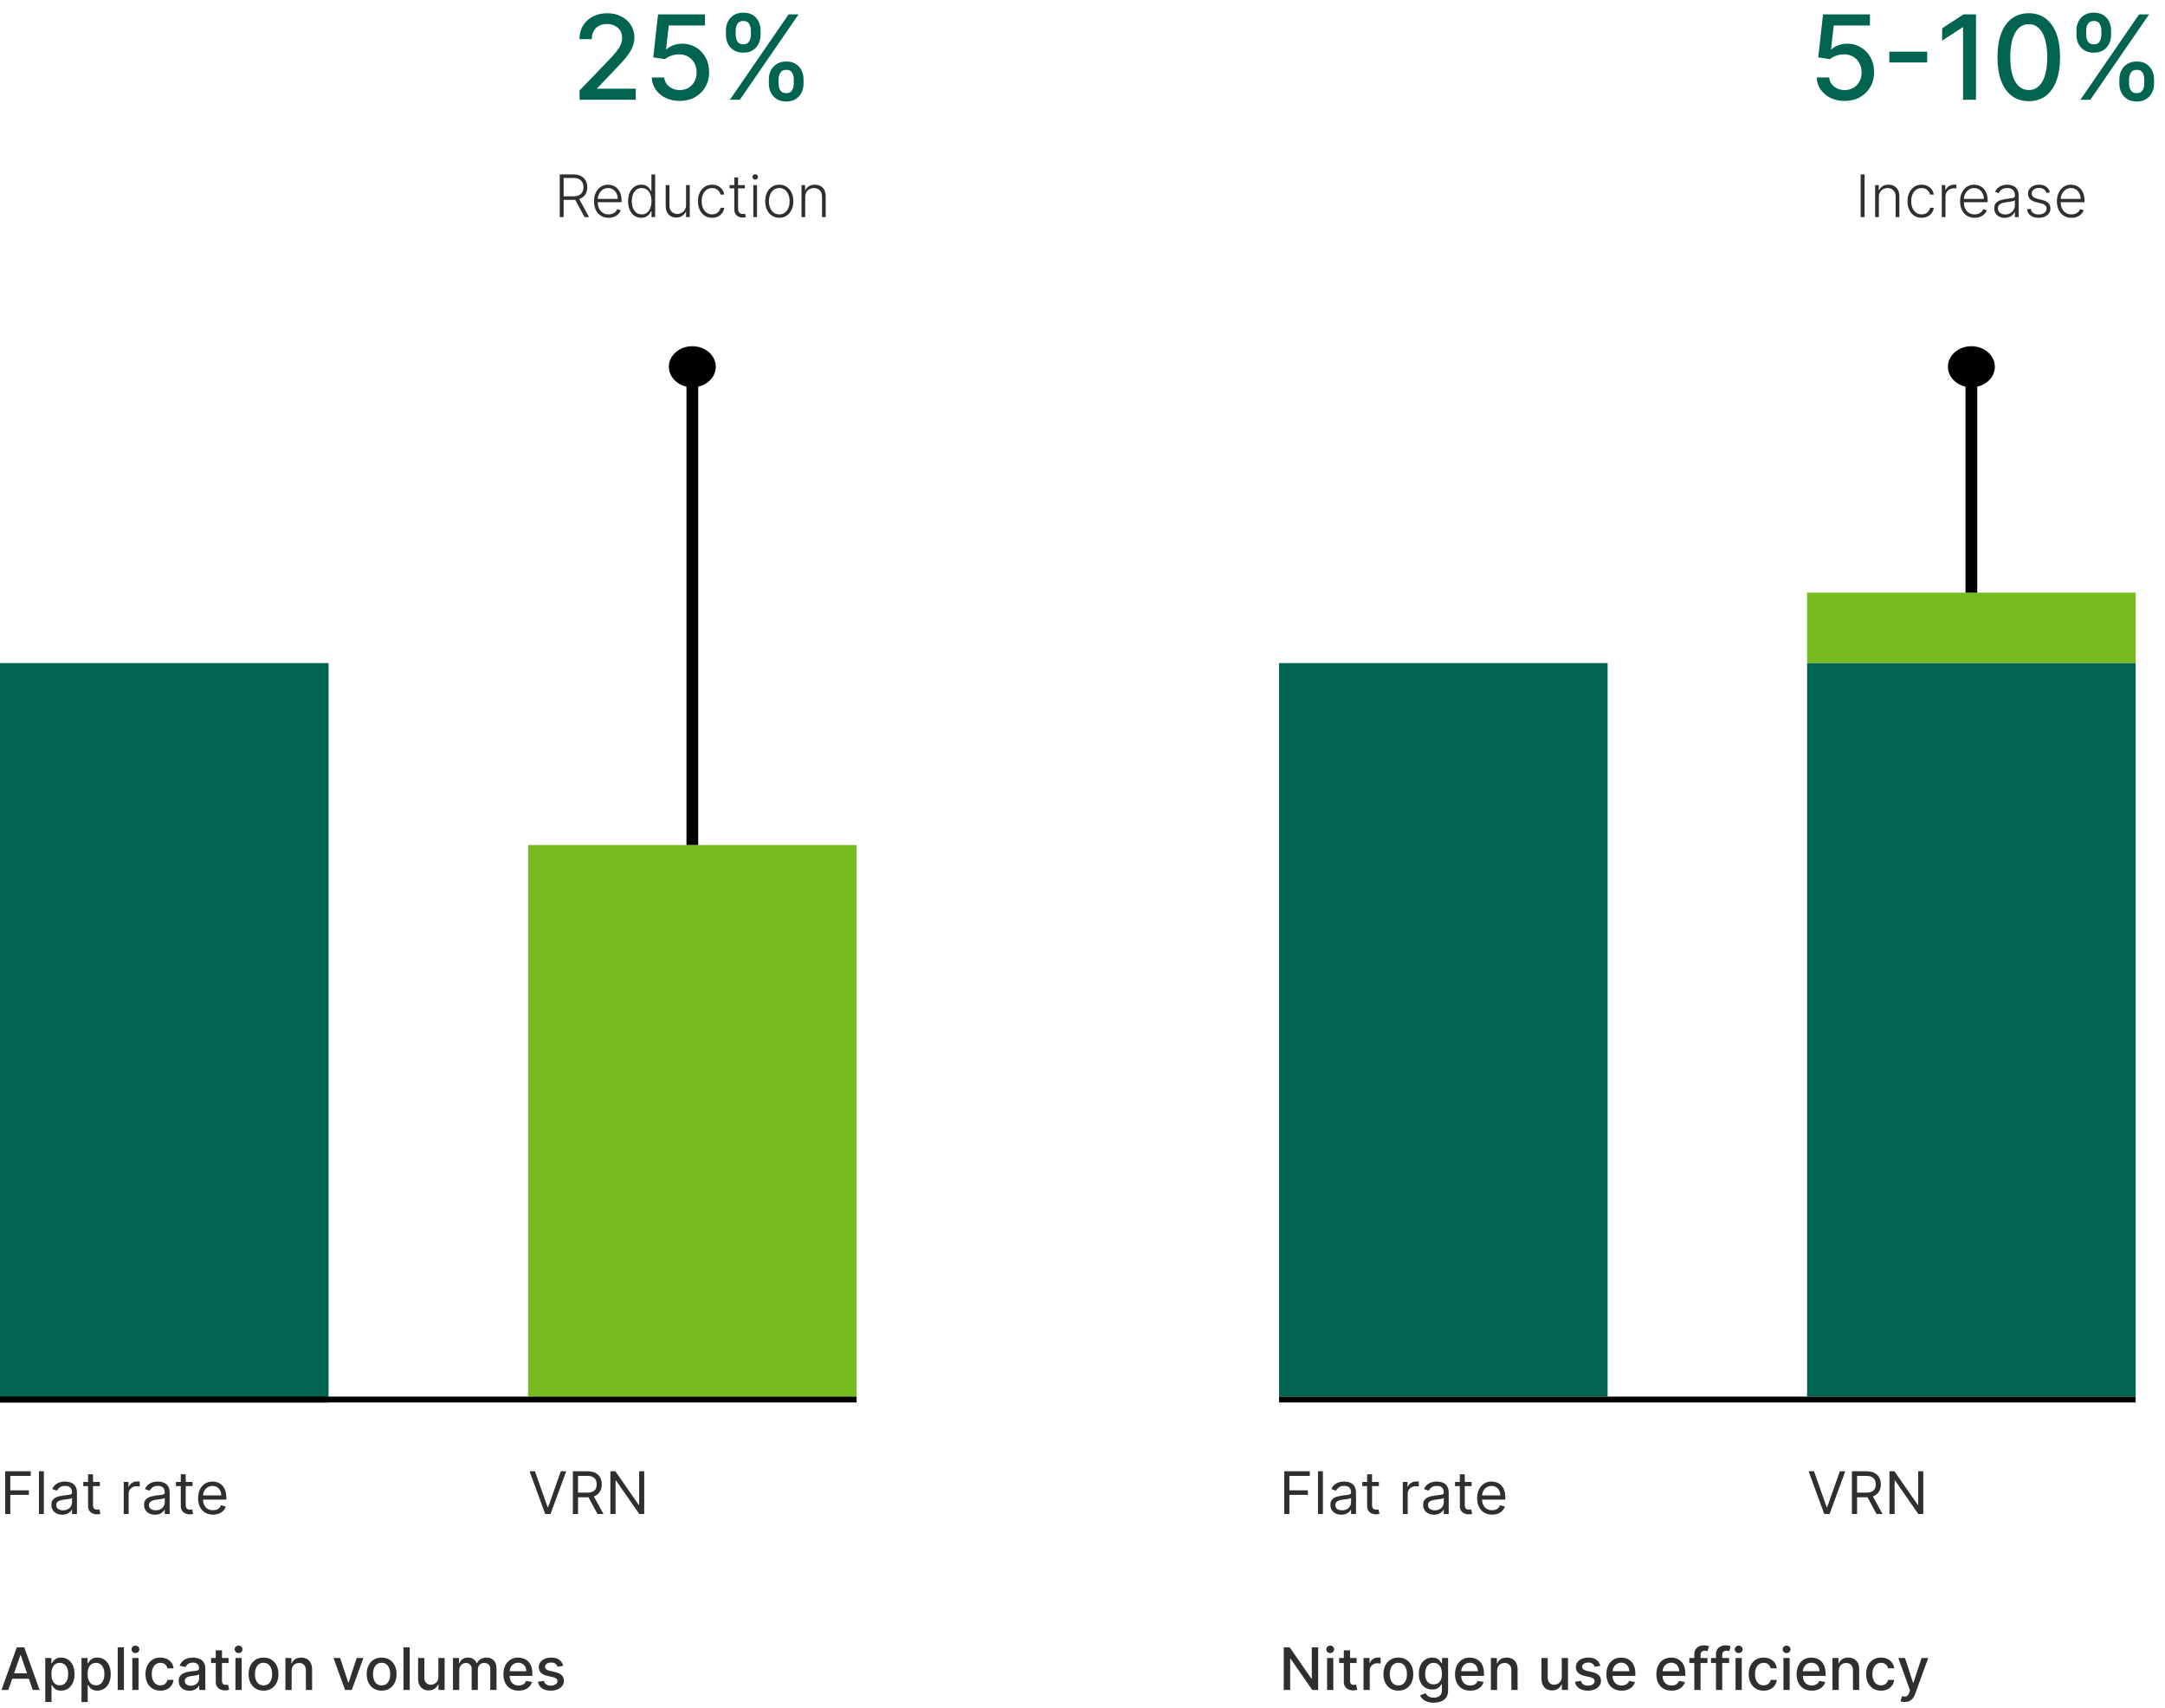 <svg xmlns="http://www.w3.org/2000/svg" width="369" height="291" viewBox="0 0 369 291" fill="none"><rect x="218" y="113" width="56" height="125" fill="#006450"></rect><rect y="113" width="56" height="126" fill="#006450"></rect><rect x="308" y="101" width="56" height="12" fill="#76BC21"></rect><rect x="308" y="113" width="56" height="125" fill="#006450"></rect><rect x="90" y="144" width="56" height="94" fill="#76BC21"></rect><rect x="218" y="238" width="146" height="1" fill="black"></rect><rect y="238" width="146" height="1" fill="black"></rect><ellipse cx="118" cy="62.5" rx="3.5" ry="4" transform="rotate(-90 118 62.5)" fill="black"></ellipse><ellipse cx="336" cy="62.5" rx="3.5" ry="4" transform="rotate(-90 336 62.5)" fill="black"></ellipse><rect width="37" height="2" transform="matrix(1.28445e-08 -1 -1 -1.10711e-08 337 101)" fill="black"></rect><rect width="2" height="80" transform="matrix(1 0 0 -1 117 144)" fill="black"></rect><path d="M98.784 17V15.409L103.706 10.31C104.231 9.756 104.665 9.27 105.006 8.854C105.351 8.432 105.609 8.032 105.78 7.653C105.95 7.275 106.035 6.872 106.035 6.446C106.035 5.963 105.922 5.546 105.694 5.196C105.467 4.841 105.157 4.569 104.764 4.379C104.371 4.185 103.928 4.088 103.436 4.088C102.915 4.088 102.461 4.195 102.072 4.408C101.684 4.621 101.386 4.921 101.177 5.31C100.969 5.698 100.865 6.152 100.865 6.673H98.77C98.77 5.788 98.973 5.014 99.38 4.351C99.788 3.688 100.346 3.174 101.057 2.81C101.767 2.44 102.574 2.256 103.479 2.256C104.392 2.256 105.197 2.438 105.893 2.803C106.594 3.162 107.141 3.655 107.534 4.28C107.927 4.9 108.123 5.601 108.123 6.382C108.123 6.922 108.022 7.45 107.818 7.966C107.619 8.482 107.271 9.057 106.774 9.692C106.277 10.322 105.586 11.086 104.7 11.986L101.809 15.011V15.118H108.358V17H98.784ZM115.851 17.199C114.961 17.199 114.16 17.028 113.45 16.688C112.745 16.342 112.181 15.868 111.76 15.267C111.338 14.666 111.113 13.979 111.085 13.207H113.216C113.268 13.832 113.545 14.346 114.047 14.749C114.549 15.151 115.15 15.352 115.851 15.352C116.409 15.352 116.904 15.224 117.335 14.969C117.771 14.708 118.112 14.351 118.358 13.896C118.609 13.442 118.734 12.923 118.734 12.341C118.734 11.749 118.606 11.221 118.351 10.757C118.095 10.293 117.742 9.928 117.292 9.663C116.847 9.398 116.336 9.263 115.758 9.259C115.318 9.259 114.875 9.334 114.43 9.486C113.985 9.637 113.625 9.836 113.351 10.082L111.341 9.784L112.157 2.455H120.155V4.337H113.983L113.521 8.406H113.606C113.89 8.132 114.267 7.902 114.736 7.717C115.209 7.533 115.716 7.44 116.256 7.44C117.141 7.44 117.929 7.651 118.621 8.072C119.317 8.494 119.863 9.069 120.261 9.798C120.664 10.523 120.863 11.356 120.858 12.298C120.863 13.241 120.649 14.081 120.219 14.82C119.792 15.558 119.201 16.141 118.443 16.567C117.69 16.988 116.826 17.199 115.851 17.199ZM131.044 14.273V13.506C131.044 12.956 131.158 12.454 131.385 12C131.617 11.541 131.953 11.174 132.394 10.899C132.839 10.62 133.376 10.48 134.006 10.48C134.65 10.48 135.19 10.617 135.625 10.892C136.061 11.167 136.39 11.534 136.612 11.993C136.84 12.452 136.953 12.956 136.953 13.506V14.273C136.953 14.822 136.84 15.326 136.612 15.786C136.385 16.24 136.051 16.607 135.611 16.886C135.175 17.161 134.64 17.298 134.006 17.298C133.367 17.298 132.827 17.161 132.387 16.886C131.946 16.607 131.612 16.24 131.385 15.786C131.158 15.326 131.044 14.822 131.044 14.273ZM132.699 13.506V14.273C132.699 14.68 132.796 15.049 132.99 15.381C133.184 15.712 133.523 15.878 134.006 15.878C134.484 15.878 134.818 15.712 135.007 15.381C135.197 15.049 135.291 14.68 135.291 14.273V13.506C135.291 13.098 135.199 12.729 135.014 12.398C134.834 12.066 134.498 11.901 134.006 11.901C133.532 11.901 133.196 12.066 132.997 12.398C132.798 12.729 132.699 13.098 132.699 13.506ZM123.729 5.949V5.182C123.729 4.633 123.843 4.128 124.07 3.669C124.302 3.21 124.638 2.843 125.078 2.568C125.523 2.294 126.061 2.156 126.691 2.156C127.334 2.156 127.874 2.294 128.31 2.568C128.745 2.843 129.075 3.21 129.297 3.669C129.52 4.128 129.631 4.633 129.631 5.182V5.949C129.631 6.498 129.517 7.002 129.29 7.462C129.067 7.916 128.736 8.283 128.296 8.562C127.86 8.837 127.325 8.974 126.691 8.974C126.047 8.974 125.504 8.837 125.064 8.562C124.628 8.283 124.297 7.916 124.07 7.462C123.843 7.002 123.729 6.498 123.729 5.949ZM125.391 5.182V5.949C125.391 6.356 125.485 6.725 125.675 7.057C125.869 7.388 126.208 7.554 126.691 7.554C127.164 7.554 127.495 7.388 127.685 7.057C127.879 6.725 127.976 6.356 127.976 5.949V5.182C127.976 4.775 127.884 4.405 127.699 4.074C127.514 3.742 127.178 3.577 126.691 3.577C126.217 3.577 125.881 3.742 125.682 4.074C125.488 4.405 125.391 4.775 125.391 5.182ZM124.404 17L134.404 2.455H136.101L126.101 17H124.404Z" fill="#006450"></path><path d="M95.401 37V29.727H97.749C98.265 29.727 98.696 29.821 99.041 30.008C99.389 30.192 99.651 30.449 99.826 30.778C100.004 31.105 100.093 31.48 100.093 31.904C100.093 32.328 100.004 32.702 99.826 33.026C99.651 33.351 99.391 33.604 99.045 33.786C98.699 33.968 98.271 34.06 97.759 34.06H95.76V33.452H97.742C98.12 33.452 98.435 33.39 98.686 33.264C98.94 33.139 99.128 32.96 99.251 32.728C99.376 32.496 99.439 32.221 99.439 31.904C99.439 31.587 99.376 31.31 99.251 31.073C99.125 30.834 98.936 30.649 98.683 30.519C98.432 30.389 98.115 30.324 97.731 30.324H96.066V37H95.401ZM98.608 33.719L100.398 37H99.631L97.859 33.719H98.608ZM103.725 37.114C103.216 37.114 102.776 36.995 102.404 36.758C102.033 36.519 101.745 36.189 101.541 35.768C101.34 35.344 101.24 34.856 101.24 34.305C101.24 33.755 101.34 33.268 101.541 32.842C101.745 32.413 102.026 32.078 102.383 31.837C102.743 31.593 103.158 31.471 103.629 31.471C103.925 31.471 104.211 31.525 104.485 31.634C104.76 31.741 105.006 31.905 105.224 32.128C105.444 32.348 105.618 32.626 105.746 32.962C105.874 33.296 105.938 33.691 105.938 34.148V34.461H101.676V33.903H105.291C105.291 33.553 105.22 33.238 105.078 32.959C104.939 32.677 104.743 32.455 104.492 32.291C104.244 32.128 103.956 32.046 103.629 32.046C103.284 32.046 102.98 32.139 102.717 32.323C102.454 32.508 102.248 32.752 102.099 33.055C101.952 33.358 101.878 33.689 101.875 34.049V34.383C101.875 34.816 101.95 35.195 102.099 35.519C102.25 35.841 102.465 36.091 102.742 36.269C103.019 36.446 103.347 36.535 103.725 36.535C103.983 36.535 104.209 36.495 104.404 36.414C104.6 36.334 104.765 36.226 104.897 36.091C105.032 35.954 105.134 35.803 105.203 35.64L105.803 35.835C105.72 36.065 105.584 36.277 105.394 36.471C105.207 36.665 104.973 36.821 104.691 36.94C104.412 37.056 104.09 37.114 103.725 37.114ZM109.294 37.114C108.847 37.114 108.455 36.995 108.119 36.758C107.783 36.522 107.52 36.191 107.331 35.768C107.144 35.344 107.05 34.85 107.05 34.287C107.05 33.726 107.144 33.235 107.331 32.813C107.52 32.389 107.784 32.06 108.123 31.826C108.461 31.589 108.855 31.471 109.305 31.471C109.636 31.471 109.912 31.53 110.132 31.648C110.353 31.764 110.529 31.909 110.662 32.082C110.794 32.255 110.897 32.423 110.971 32.586H111.027V29.727H111.663V37H111.045V35.988H110.971C110.897 36.154 110.793 36.324 110.658 36.499C110.523 36.672 110.344 36.818 110.122 36.936C109.902 37.054 109.626 37.114 109.294 37.114ZM109.369 36.535C109.722 36.535 110.022 36.439 110.271 36.247C110.52 36.053 110.709 35.787 110.839 35.448C110.972 35.107 111.038 34.717 111.038 34.276C111.038 33.841 110.973 33.456 110.843 33.122C110.712 32.786 110.523 32.523 110.275 32.334C110.026 32.142 109.724 32.046 109.369 32.046C109.004 32.046 108.697 32.146 108.446 32.344C108.197 32.541 108.008 32.807 107.877 33.144C107.75 33.48 107.686 33.857 107.686 34.276C107.686 34.7 107.751 35.082 107.881 35.423C108.011 35.764 108.201 36.035 108.449 36.236C108.7 36.435 109.007 36.535 109.369 36.535ZM116.929 34.916V31.546H117.561V37H116.929V36.094H116.88C116.752 36.374 116.549 36.607 116.272 36.794C115.995 36.979 115.657 37.071 115.257 37.071C114.909 37.071 114.6 36.995 114.33 36.844C114.06 36.69 113.848 36.465 113.694 36.169C113.54 35.873 113.463 35.51 113.463 35.079V31.546H114.096V35.04C114.096 35.466 114.221 35.809 114.472 36.07C114.723 36.328 115.045 36.457 115.438 36.457C115.684 36.457 115.921 36.398 116.148 36.279C116.375 36.161 116.562 35.988 116.709 35.761C116.856 35.531 116.929 35.249 116.929 34.916ZM121.366 37.114C120.878 37.114 120.453 36.992 120.091 36.748C119.731 36.504 119.452 36.17 119.253 35.746C119.054 35.323 118.954 34.84 118.954 34.298C118.954 33.751 119.055 33.264 119.256 32.838C119.46 32.412 119.742 32.078 120.101 31.837C120.461 31.593 120.879 31.471 121.355 31.471C121.72 31.471 122.05 31.542 122.346 31.684C122.642 31.824 122.885 32.021 123.077 32.277C123.271 32.53 123.393 32.826 123.443 33.165H122.804C122.738 32.857 122.578 32.594 122.324 32.376C122.073 32.156 121.754 32.046 121.366 32.046C121.018 32.046 120.71 32.141 120.442 32.33C120.175 32.517 119.965 32.779 119.814 33.115C119.665 33.449 119.59 33.836 119.59 34.276C119.59 34.719 119.663 35.111 119.81 35.452C119.957 35.79 120.163 36.055 120.428 36.247C120.696 36.439 121.008 36.535 121.366 36.535C121.607 36.535 121.827 36.49 122.026 36.4C122.227 36.307 122.395 36.177 122.53 36.009C122.668 35.841 122.76 35.641 122.807 35.409H123.447C123.399 35.738 123.282 36.032 123.095 36.29C122.91 36.545 122.67 36.747 122.374 36.894C122.081 37.04 121.744 37.114 121.366 37.114ZM126.95 31.546V32.096H124.347V31.546H126.95ZM125.16 30.239H125.796V35.576C125.796 35.803 125.835 35.982 125.913 36.112C125.991 36.24 126.093 36.331 126.218 36.386C126.344 36.438 126.477 36.464 126.619 36.464C126.702 36.464 126.773 36.459 126.833 36.45C126.892 36.438 126.944 36.426 126.989 36.414L127.124 36.986C127.062 37.01 126.986 37.031 126.896 37.05C126.807 37.071 126.695 37.082 126.563 37.082C126.331 37.082 126.107 37.031 125.892 36.929C125.678 36.827 125.503 36.676 125.366 36.474C125.229 36.273 125.16 36.023 125.16 35.725V30.239ZM128.392 37V31.546H129.028V37H128.392ZM128.716 30.608C128.585 30.608 128.474 30.564 128.382 30.477C128.289 30.387 128.243 30.279 128.243 30.153C128.243 30.028 128.289 29.921 128.382 29.834C128.474 29.744 128.585 29.699 128.716 29.699C128.846 29.699 128.957 29.744 129.049 29.834C129.142 29.921 129.188 30.028 129.188 30.153C129.188 30.279 129.142 30.387 129.049 30.477C128.957 30.564 128.846 30.608 128.716 30.608ZM132.82 37.114C132.349 37.114 131.932 36.994 131.57 36.755C131.21 36.516 130.928 36.186 130.725 35.764C130.521 35.34 130.419 34.852 130.419 34.298C130.419 33.739 130.521 33.248 130.725 32.824C130.928 32.398 131.21 32.066 131.57 31.829C131.932 31.59 132.349 31.471 132.82 31.471C133.291 31.471 133.706 31.59 134.066 31.829C134.426 32.069 134.708 32.4 134.911 32.824C135.117 33.248 135.22 33.739 135.22 34.298C135.22 34.852 135.119 35.34 134.915 35.764C134.711 36.186 134.428 36.516 134.066 36.755C133.706 36.994 133.291 37.114 132.82 37.114ZM132.82 36.535C133.199 36.535 133.519 36.433 133.782 36.229C134.045 36.026 134.244 35.755 134.379 35.416C134.516 35.078 134.585 34.705 134.585 34.298C134.585 33.89 134.516 33.516 134.379 33.175C134.244 32.834 134.045 32.561 133.782 32.355C133.519 32.149 133.199 32.046 132.82 32.046C132.443 32.046 132.123 32.149 131.857 32.355C131.595 32.561 131.395 32.834 131.257 33.175C131.122 33.516 131.055 33.89 131.055 34.298C131.055 34.705 131.122 35.078 131.257 35.416C131.395 35.755 131.595 36.026 131.857 36.229C132.12 36.433 132.441 36.535 132.82 36.535ZM137.24 33.591V37H136.608V31.546H137.222V32.401H137.279C137.407 32.122 137.606 31.898 137.876 31.73C138.148 31.56 138.484 31.474 138.884 31.474C139.251 31.474 139.573 31.551 139.85 31.705C140.129 31.857 140.346 32.081 140.5 32.376C140.656 32.672 140.734 33.036 140.734 33.467V37H140.102V33.506C140.102 33.058 139.977 32.704 139.726 32.444C139.477 32.184 139.143 32.053 138.724 32.053C138.438 32.053 138.183 32.115 137.961 32.238C137.738 32.361 137.562 32.539 137.432 32.771C137.304 33 137.24 33.274 137.24 33.591Z" fill="#2F2F2F"></path><path d="M1.413 288H0.249L2.866 280.727H4.134L6.751 288H5.586L3.53 282.048H3.473L1.413 288ZM1.609 285.152H5.387V286.075H1.609V285.152ZM7.716 290.045V282.545H8.753V283.43H8.841C8.903 283.316 8.992 283.185 9.108 283.036C9.224 282.886 9.385 282.756 9.591 282.645C9.797 282.531 10.069 282.474 10.408 282.474C10.848 282.474 11.241 282.586 11.586 282.808C11.932 283.031 12.203 283.352 12.4 283.771C12.598 284.19 12.698 284.694 12.698 285.283C12.698 285.873 12.6 286.378 12.403 286.8C12.207 287.219 11.937 287.542 11.594 287.769C11.25 287.994 10.858 288.107 10.418 288.107C10.087 288.107 9.816 288.051 9.605 287.94C9.397 287.828 9.233 287.698 9.115 287.549C8.997 287.4 8.905 287.267 8.841 287.151H8.778V290.045H7.716ZM8.756 285.273C8.756 285.656 8.812 285.992 8.923 286.281C9.034 286.57 9.195 286.796 9.406 286.96C9.617 287.121 9.875 287.201 10.18 287.201C10.498 287.201 10.763 287.117 10.976 286.949C11.189 286.778 11.35 286.548 11.459 286.256C11.57 285.965 11.626 285.637 11.626 285.273C11.626 284.913 11.571 284.59 11.462 284.303C11.356 284.017 11.195 283.791 10.979 283.625C10.766 283.459 10.5 283.376 10.18 283.376C9.872 283.376 9.612 283.456 9.399 283.614C9.188 283.773 9.028 283.994 8.92 284.278C8.811 284.562 8.756 284.894 8.756 285.273ZM13.888 290.045V282.545H14.925V283.43H15.013C15.075 283.316 15.164 283.185 15.28 283.036C15.396 282.886 15.557 282.756 15.763 282.645C15.969 282.531 16.241 282.474 16.579 282.474C17.02 282.474 17.413 282.586 17.758 282.808C18.104 283.031 18.375 283.352 18.572 283.771C18.77 284.19 18.87 284.694 18.87 285.283C18.87 285.873 18.772 286.378 18.575 286.8C18.379 287.219 18.109 287.542 17.765 287.769C17.422 287.994 17.03 288.107 16.59 288.107C16.259 288.107 15.988 288.051 15.777 287.94C15.569 287.828 15.405 287.698 15.287 287.549C15.168 287.4 15.077 287.267 15.013 287.151H14.949V290.045H13.888ZM14.928 285.273C14.928 285.656 14.984 285.992 15.095 286.281C15.206 286.57 15.367 286.796 15.578 286.96C15.789 287.121 16.047 287.201 16.352 287.201C16.669 287.201 16.934 287.117 17.148 286.949C17.361 286.778 17.522 286.548 17.631 286.256C17.742 285.965 17.797 285.637 17.797 285.273C17.797 284.913 17.743 284.59 17.634 284.303C17.527 284.017 17.366 283.791 17.151 283.625C16.938 283.459 16.672 283.376 16.352 283.376C16.044 283.376 15.784 283.456 15.571 283.614C15.36 283.773 15.2 283.994 15.091 284.278C14.982 284.562 14.928 284.894 14.928 285.273ZM21.121 280.727V288H20.059V280.727H21.121ZM22.55 288V282.545H23.611V288H22.55ZM23.086 281.704C22.901 281.704 22.743 281.642 22.61 281.519C22.48 281.394 22.415 281.245 22.415 281.072C22.415 280.897 22.48 280.747 22.61 280.624C22.743 280.499 22.901 280.436 23.086 280.436C23.271 280.436 23.428 280.499 23.558 280.624C23.691 280.747 23.757 280.897 23.757 281.072C23.757 281.245 23.691 281.394 23.558 281.519C23.428 281.642 23.271 281.704 23.086 281.704ZM27.337 288.11C26.81 288.11 26.355 287.991 25.974 287.751C25.595 287.51 25.304 287.177 25.1 286.754C24.897 286.33 24.795 285.844 24.795 285.298C24.795 284.744 24.899 284.255 25.107 283.831C25.316 283.405 25.609 283.072 25.988 282.833C26.367 282.594 26.813 282.474 27.327 282.474C27.741 282.474 28.11 282.551 28.435 282.705C28.759 282.857 29.021 283.07 29.22 283.344C29.421 283.619 29.54 283.94 29.578 284.307H28.545C28.488 284.051 28.358 283.831 28.154 283.646C27.953 283.462 27.683 283.369 27.345 283.369C27.049 283.369 26.79 283.447 26.567 283.604C26.347 283.758 26.175 283.978 26.052 284.264C25.929 284.548 25.867 284.884 25.867 285.273C25.867 285.67 25.928 286.014 26.049 286.303C26.169 286.591 26.34 286.815 26.56 286.974C26.782 287.132 27.044 287.212 27.345 287.212C27.546 287.212 27.728 287.175 27.892 287.102C28.057 287.026 28.196 286.918 28.307 286.778C28.421 286.639 28.5 286.471 28.545 286.274H29.578C29.54 286.627 29.426 286.942 29.234 287.219C29.042 287.496 28.785 287.714 28.463 287.872C28.144 288.031 27.768 288.11 27.337 288.11ZM32.301 288.121C31.956 288.121 31.643 288.057 31.364 287.929C31.084 287.799 30.863 287.611 30.7 287.364C30.539 287.118 30.458 286.816 30.458 286.459C30.458 286.151 30.517 285.898 30.636 285.699C30.754 285.5 30.914 285.343 31.115 285.227C31.316 285.111 31.541 285.023 31.79 284.964C32.038 284.905 32.292 284.86 32.55 284.829C32.876 284.791 33.142 284.76 33.345 284.737C33.549 284.71 33.697 284.669 33.789 284.612C33.881 284.555 33.928 284.463 33.928 284.335V284.31C33.928 284 33.84 283.76 33.665 283.589C33.492 283.419 33.234 283.334 32.891 283.334C32.533 283.334 32.251 283.413 32.045 283.572C31.842 283.728 31.701 283.902 31.623 284.094L30.625 283.866C30.743 283.535 30.916 283.268 31.143 283.064C31.373 282.858 31.637 282.709 31.935 282.616C32.234 282.522 32.547 282.474 32.876 282.474C33.094 282.474 33.325 282.5 33.569 282.553C33.815 282.602 34.045 282.695 34.258 282.83C34.473 282.964 34.65 283.157 34.787 283.408C34.924 283.657 34.993 283.98 34.993 284.378V288H33.956V287.254H33.913C33.845 287.392 33.742 287.527 33.604 287.659C33.467 287.792 33.291 287.902 33.075 287.989C32.86 288.077 32.602 288.121 32.301 288.121ZM32.532 287.268C32.825 287.268 33.077 287.21 33.285 287.094C33.495 286.978 33.655 286.827 33.764 286.64C33.876 286.451 33.931 286.248 33.931 286.033V285.33C33.893 285.367 33.82 285.403 33.711 285.436C33.604 285.467 33.483 285.494 33.345 285.518C33.208 285.539 33.074 285.559 32.944 285.578C32.814 285.595 32.705 285.609 32.617 285.621C32.411 285.647 32.223 285.691 32.053 285.752C31.884 285.814 31.75 285.902 31.648 286.018C31.548 286.132 31.499 286.284 31.499 286.473C31.499 286.736 31.596 286.935 31.79 287.07C31.984 287.202 32.231 287.268 32.532 287.268ZM38.953 282.545V283.398H35.974V282.545H38.953ZM36.773 281.239H37.835V286.398C37.835 286.604 37.865 286.759 37.927 286.864C37.989 286.965 38.068 287.035 38.165 287.073C38.264 287.109 38.372 287.126 38.488 287.126C38.573 287.126 38.648 287.121 38.712 287.109C38.776 287.097 38.825 287.087 38.861 287.08L39.053 287.957C38.991 287.981 38.904 288.005 38.79 288.028C38.676 288.054 38.534 288.069 38.364 288.071C38.084 288.076 37.824 288.026 37.583 287.922C37.341 287.818 37.146 287.657 36.997 287.439C36.847 287.221 36.773 286.948 36.773 286.619V281.239ZM40.128 288V282.545H41.19V288H40.128ZM40.664 281.704C40.479 281.704 40.321 281.642 40.188 281.519C40.058 281.394 39.993 281.245 39.993 281.072C39.993 280.897 40.058 280.747 40.188 280.624C40.321 280.499 40.479 280.436 40.664 280.436C40.849 280.436 41.006 280.499 41.136 280.624C41.269 280.747 41.335 280.897 41.335 281.072C41.335 281.245 41.269 281.394 41.136 281.519C41.006 281.642 40.849 281.704 40.664 281.704ZM44.916 288.11C44.404 288.11 43.958 287.993 43.577 287.759C43.196 287.524 42.9 287.196 42.689 286.775C42.478 286.353 42.373 285.861 42.373 285.298C42.373 284.732 42.478 284.237 42.689 283.813C42.9 283.389 43.196 283.06 43.577 282.826C43.958 282.592 44.404 282.474 44.916 282.474C45.427 282.474 45.873 282.592 46.254 282.826C46.636 283.06 46.931 283.389 47.142 283.813C47.353 284.237 47.458 284.732 47.458 285.298C47.458 285.861 47.353 286.353 47.142 286.775C46.931 287.196 46.636 287.524 46.254 287.759C45.873 287.993 45.427 288.11 44.916 288.11ZM44.919 287.219C45.251 287.219 45.525 287.131 45.743 286.956C45.961 286.781 46.122 286.548 46.226 286.256C46.333 285.965 46.386 285.644 46.386 285.294C46.386 284.946 46.333 284.626 46.226 284.335C46.122 284.042 45.961 283.806 45.743 283.629C45.525 283.451 45.251 283.362 44.919 283.362C44.585 283.362 44.308 283.451 44.088 283.629C43.87 283.806 43.708 284.042 43.602 284.335C43.498 284.626 43.446 284.946 43.446 285.294C43.446 285.644 43.498 285.965 43.602 286.256C43.708 286.548 43.87 286.781 44.088 286.956C44.308 287.131 44.585 287.219 44.919 287.219ZM49.705 284.761V288H48.644V282.545H49.663V283.433H49.73C49.856 283.144 50.052 282.912 50.32 282.737C50.59 282.562 50.929 282.474 51.339 282.474C51.711 282.474 52.036 282.553 52.315 282.709C52.595 282.863 52.811 283.092 52.965 283.398C53.119 283.703 53.196 284.081 53.196 284.531V288H52.134V284.658C52.134 284.263 52.031 283.954 51.825 283.732C51.619 283.507 51.336 283.394 50.977 283.394C50.73 283.394 50.511 283.447 50.32 283.554C50.13 283.661 49.98 283.817 49.869 284.023C49.76 284.226 49.705 284.473 49.705 284.761ZM61.933 282.545L59.955 288H58.818L56.837 282.545H57.977L59.358 286.743H59.415L60.793 282.545H61.933ZM65.043 288.11C64.531 288.11 64.085 287.993 63.704 287.759C63.323 287.524 63.027 287.196 62.816 286.775C62.605 286.353 62.5 285.861 62.5 285.298C62.5 284.732 62.605 284.237 62.816 283.813C63.027 283.389 63.323 283.06 63.704 282.826C64.085 282.592 64.531 282.474 65.043 282.474C65.554 282.474 66 282.592 66.381 282.826C66.763 283.06 67.058 283.389 67.269 283.813C67.48 284.237 67.585 284.732 67.585 285.298C67.585 285.861 67.48 286.353 67.269 286.775C67.058 287.196 66.763 287.524 66.381 287.759C66 287.993 65.554 288.11 65.043 288.11ZM65.046 287.219C65.378 287.219 65.652 287.131 65.87 286.956C66.088 286.781 66.249 286.548 66.353 286.256C66.46 285.965 66.513 285.644 66.513 285.294C66.513 284.946 66.46 284.626 66.353 284.335C66.249 284.042 66.088 283.806 65.87 283.629C65.652 283.451 65.378 283.362 65.046 283.362C64.712 283.362 64.435 283.451 64.215 283.629C63.997 283.806 63.835 284.042 63.729 284.335C63.624 284.626 63.572 284.946 63.572 285.294C63.572 285.644 63.624 285.965 63.729 286.256C63.835 286.548 63.997 286.781 64.215 286.956C64.435 287.131 64.712 287.219 65.046 287.219ZM69.832 280.727V288H68.77V280.727H69.832ZM74.716 285.738V282.545H75.781V288H74.737V287.055H74.68C74.555 287.347 74.354 287.589 74.077 287.783C73.802 287.975 73.46 288.071 73.05 288.071C72.7 288.071 72.39 287.994 72.12 287.84C71.853 287.684 71.642 287.453 71.488 287.148C71.336 286.842 71.261 286.465 71.261 286.015V282.545H72.322V285.887C72.322 286.259 72.425 286.555 72.631 286.775C72.837 286.995 73.105 287.105 73.434 287.105C73.633 287.105 73.831 287.055 74.027 286.956C74.226 286.857 74.39 286.706 74.521 286.505C74.653 286.304 74.718 286.048 74.716 285.738ZM77.208 288V282.545H78.227V283.433H78.295C78.408 283.133 78.594 282.898 78.852 282.73C79.11 282.56 79.419 282.474 79.779 282.474C80.144 282.474 80.449 282.56 80.695 282.73C80.944 282.901 81.127 283.135 81.246 283.433H81.302C81.433 283.142 81.64 282.91 81.924 282.737C82.208 282.562 82.546 282.474 82.939 282.474C83.434 282.474 83.838 282.629 84.15 282.94C84.465 283.25 84.623 283.717 84.623 284.342V288H83.561V284.442C83.561 284.072 83.46 283.805 83.259 283.639C83.058 283.473 82.817 283.391 82.538 283.391C82.192 283.391 81.924 283.497 81.732 283.71C81.54 283.921 81.444 284.192 81.444 284.523V288H80.386V284.374C80.386 284.078 80.294 283.84 80.109 283.661C79.924 283.481 79.684 283.391 79.388 283.391C79.187 283.391 79.001 283.444 78.831 283.55C78.663 283.655 78.527 283.8 78.422 283.987C78.321 284.174 78.27 284.391 78.27 284.637V288H77.208ZM88.397 288.11C87.859 288.11 87.396 287.995 87.008 287.766C86.622 287.534 86.324 287.208 86.113 286.789C85.905 286.368 85.801 285.874 85.801 285.308C85.801 284.75 85.905 284.257 86.113 283.831C86.324 283.405 86.618 283.072 86.994 282.833C87.373 282.594 87.816 282.474 88.322 282.474C88.63 282.474 88.928 282.525 89.217 282.627C89.506 282.729 89.765 282.889 89.995 283.107C90.224 283.324 90.405 283.607 90.538 283.955C90.671 284.301 90.737 284.721 90.737 285.216V285.592H86.401V284.797H89.696C89.696 284.518 89.64 284.27 89.526 284.055C89.412 283.837 89.252 283.665 89.046 283.54C88.843 283.414 88.604 283.352 88.329 283.352C88.031 283.352 87.77 283.425 87.548 283.572C87.328 283.716 87.157 283.906 87.037 284.14C86.918 284.372 86.859 284.624 86.859 284.896V285.518C86.859 285.882 86.923 286.192 87.051 286.448C87.181 286.704 87.362 286.899 87.594 287.034C87.826 287.167 88.097 287.233 88.407 287.233C88.609 287.233 88.792 287.205 88.958 287.148C89.124 287.089 89.267 287.001 89.387 286.885C89.508 286.769 89.6 286.626 89.664 286.455L90.669 286.636C90.589 286.932 90.445 287.192 90.236 287.414C90.03 287.634 89.771 287.806 89.459 287.929C89.148 288.05 88.794 288.11 88.397 288.11ZM96.002 283.877L95.04 284.048C95 283.924 94.936 283.807 94.848 283.696C94.763 283.585 94.647 283.494 94.5 283.423C94.353 283.352 94.17 283.316 93.95 283.316C93.649 283.316 93.398 283.384 93.197 283.518C92.996 283.651 92.895 283.823 92.895 284.033C92.895 284.216 92.963 284.362 93.097 284.474C93.232 284.585 93.45 284.676 93.751 284.747L94.617 284.946C95.119 285.062 95.493 285.241 95.74 285.482C95.986 285.724 96.109 286.037 96.109 286.423C96.109 286.75 96.014 287.041 95.825 287.297C95.638 287.55 95.376 287.749 95.04 287.893C94.706 288.038 94.319 288.11 93.879 288.11C93.268 288.11 92.77 287.98 92.384 287.719C91.998 287.457 91.761 287.084 91.674 286.601L92.7 286.445C92.764 286.712 92.895 286.915 93.094 287.052C93.293 287.187 93.552 287.254 93.872 287.254C94.22 287.254 94.498 287.182 94.706 287.038C94.915 286.891 95.019 286.712 95.019 286.501C95.019 286.331 94.955 286.188 94.827 286.072C94.701 285.956 94.508 285.868 94.248 285.809L93.325 285.607C92.816 285.491 92.439 285.306 92.195 285.053C91.954 284.799 91.833 284.478 91.833 284.09C91.833 283.768 91.923 283.487 92.103 283.245C92.283 283.004 92.532 282.815 92.849 282.68C93.166 282.543 93.529 282.474 93.939 282.474C94.529 282.474 94.993 282.602 95.331 282.858C95.67 283.111 95.893 283.451 96.002 283.877Z" fill="#2F2F2F"></path><path d="M0.881 258V250.727H5.241V251.509H1.761V253.966H4.915V254.747H1.761V258H0.881ZM7.474 250.727V258H6.636V250.727H7.474ZM10.614 258.128C10.269 258.128 9.955 258.063 9.673 257.933C9.392 257.8 9.168 257.609 9.002 257.361C8.836 257.11 8.754 256.807 8.754 256.452C8.754 256.139 8.815 255.886 8.938 255.692C9.061 255.495 9.226 255.341 9.432 255.23C9.638 255.119 9.865 255.036 10.114 254.982C10.365 254.925 10.617 254.88 10.87 254.847C11.201 254.804 11.47 254.772 11.676 254.751C11.884 254.727 12.036 254.688 12.131 254.634C12.228 254.579 12.276 254.484 12.276 254.349V254.321C12.276 253.971 12.18 253.698 11.989 253.504C11.799 253.31 11.512 253.213 11.126 253.213C10.726 253.213 10.412 253.301 10.185 253.476C9.957 253.651 9.798 253.838 9.705 254.037L8.91 253.753C9.052 253.421 9.241 253.163 9.478 252.979C9.717 252.792 9.978 252.661 10.259 252.588C10.543 252.512 10.823 252.474 11.097 252.474C11.273 252.474 11.474 252.496 11.701 252.538C11.931 252.579 12.152 252.663 12.365 252.79C12.581 252.918 12.759 253.111 12.901 253.369C13.043 253.627 13.114 253.973 13.114 254.406V258H12.276V257.261H12.234C12.177 257.38 12.082 257.506 11.95 257.641C11.817 257.776 11.641 257.891 11.421 257.986C11.2 258.08 10.932 258.128 10.614 258.128ZM10.742 257.375C11.074 257.375 11.353 257.31 11.58 257.18C11.81 257.049 11.983 256.881 12.099 256.675C12.217 256.469 12.276 256.253 12.276 256.026V255.259C12.241 255.301 12.163 255.34 12.042 255.376C11.924 255.409 11.786 255.438 11.63 255.464C11.476 255.488 11.326 255.509 11.179 255.528C11.035 255.545 10.917 255.559 10.827 255.571C10.61 255.599 10.406 255.646 10.217 255.71C10.03 255.771 9.878 255.865 9.762 255.99C9.648 256.113 9.592 256.281 9.592 256.494C9.592 256.786 9.699 257.006 9.915 257.155C10.133 257.302 10.408 257.375 10.742 257.375ZM17.016 252.545V253.256H14.19V252.545H17.016ZM15.013 251.239H15.851V256.438C15.851 256.674 15.886 256.852 15.954 256.97C16.025 257.086 16.115 257.164 16.224 257.205C16.335 257.242 16.453 257.261 16.576 257.261C16.668 257.261 16.744 257.257 16.803 257.247C16.862 257.235 16.91 257.226 16.945 257.219L17.116 257.972C17.059 257.993 16.98 258.014 16.878 258.036C16.776 258.059 16.647 258.071 16.491 258.071C16.254 258.071 16.022 258.02 15.795 257.918C15.57 257.817 15.383 257.661 15.233 257.453C15.087 257.245 15.013 256.982 15.013 256.665V251.239ZM21.089 258V252.545H21.899V253.369H21.956C22.055 253.099 22.235 252.88 22.496 252.712C22.756 252.544 23.049 252.46 23.376 252.46C23.438 252.46 23.515 252.461 23.607 252.464C23.699 252.466 23.769 252.47 23.817 252.474V253.327C23.788 253.32 23.723 253.309 23.621 253.295C23.522 253.278 23.416 253.27 23.305 253.27C23.04 253.27 22.803 253.326 22.595 253.437C22.389 253.546 22.226 253.697 22.105 253.891C21.987 254.083 21.927 254.302 21.927 254.548V258H21.089ZM26.415 258.128C26.07 258.128 25.756 258.063 25.474 257.933C25.192 257.8 24.969 257.609 24.803 257.361C24.637 257.11 24.554 256.807 24.554 256.452C24.554 256.139 24.616 255.886 24.739 255.692C24.862 255.495 25.027 255.341 25.233 255.23C25.439 255.119 25.666 255.036 25.914 254.982C26.165 254.925 26.418 254.88 26.671 254.847C27.002 254.804 27.271 254.772 27.477 254.751C27.685 254.727 27.837 254.688 27.931 254.634C28.029 254.579 28.077 254.484 28.077 254.349V254.321C28.077 253.971 27.981 253.698 27.789 253.504C27.6 253.31 27.312 253.213 26.927 253.213C26.526 253.213 26.213 253.301 25.985 253.476C25.758 253.651 25.598 253.838 25.506 254.037L24.711 253.753C24.853 253.421 25.042 253.163 25.279 252.979C25.518 252.792 25.778 252.661 26.06 252.588C26.344 252.512 26.623 252.474 26.898 252.474C27.073 252.474 27.274 252.496 27.502 252.538C27.731 252.579 27.953 252.663 28.166 252.79C28.381 252.918 28.56 253.111 28.702 253.369C28.844 253.627 28.915 253.973 28.915 254.406V258H28.077V257.261H28.034C27.978 257.38 27.883 257.506 27.75 257.641C27.618 257.776 27.441 257.891 27.221 257.986C27.001 258.08 26.732 258.128 26.415 258.128ZM26.543 257.375C26.874 257.375 27.154 257.31 27.381 257.18C27.611 257.049 27.784 256.881 27.899 256.675C28.018 256.469 28.077 256.253 28.077 256.026V255.259C28.041 255.301 27.963 255.34 27.843 255.376C27.724 255.409 27.587 255.438 27.431 255.464C27.277 255.488 27.127 255.509 26.98 255.528C26.835 255.545 26.718 255.559 26.628 255.571C26.41 255.599 26.207 255.646 26.017 255.71C25.83 255.771 25.679 255.865 25.563 255.99C25.449 256.113 25.392 256.281 25.392 256.494C25.392 256.786 25.5 257.006 25.716 257.155C25.933 257.302 26.209 257.375 26.543 257.375ZM32.817 252.545V253.256H29.99V252.545H32.817ZM30.814 251.239H31.652V256.438C31.652 256.674 31.686 256.852 31.755 256.97C31.826 257.086 31.916 257.164 32.025 257.205C32.136 257.242 32.254 257.261 32.377 257.261C32.469 257.261 32.545 257.257 32.604 257.247C32.663 257.235 32.71 257.226 32.746 257.219L32.916 257.972C32.86 257.993 32.78 258.014 32.678 258.036C32.577 258.059 32.448 258.071 32.291 258.071C32.055 258.071 31.823 258.02 31.595 257.918C31.37 257.817 31.183 257.661 31.034 257.453C30.887 257.245 30.814 256.982 30.814 256.665V251.239ZM36.306 258.114C35.78 258.114 35.327 257.998 34.946 257.766C34.567 257.531 34.275 257.205 34.069 256.786C33.865 256.364 33.763 255.874 33.763 255.315C33.763 254.757 33.865 254.264 34.069 253.838C34.275 253.41 34.561 253.076 34.928 252.837C35.297 252.595 35.728 252.474 36.221 252.474C36.505 252.474 36.785 252.522 37.062 252.616C37.339 252.711 37.591 252.865 37.819 253.078C38.046 253.289 38.227 253.568 38.362 253.916C38.497 254.264 38.565 254.693 38.565 255.202V255.557H34.36V254.832H37.712C37.712 254.525 37.651 254.25 37.528 254.009C37.407 253.767 37.234 253.576 37.009 253.437C36.786 253.297 36.524 253.227 36.221 253.227C35.887 253.227 35.598 253.31 35.354 253.476C35.113 253.639 34.927 253.852 34.797 254.115C34.666 254.378 34.601 254.66 34.601 254.96V255.443C34.601 255.855 34.672 256.204 34.815 256.491C34.959 256.775 35.159 256.991 35.415 257.141C35.67 257.287 35.967 257.361 36.306 257.361C36.526 257.361 36.725 257.33 36.903 257.268C37.082 257.205 37.237 257.11 37.368 256.984C37.498 256.857 37.599 256.698 37.67 256.509L38.479 256.736C38.394 257.01 38.251 257.252 38.05 257.46C37.848 257.666 37.6 257.827 37.304 257.943C37.008 258.057 36.675 258.114 36.306 258.114Z" fill="#2F2F2F"></path><path d="M91.179 250.727L93.338 256.849H93.423L95.582 250.727H96.506L93.835 258H92.926L90.256 250.727H91.179ZM97.638 258V250.727H100.096C100.664 250.727 101.13 250.824 101.495 251.018C101.86 251.21 102.129 251.474 102.305 251.81C102.48 252.147 102.567 252.529 102.567 252.957C102.567 253.386 102.48 253.766 102.305 254.097C102.129 254.429 101.861 254.689 101.499 254.879C101.136 255.066 100.674 255.159 100.11 255.159H98.121V254.364H100.082C100.47 254.364 100.782 254.307 101.019 254.193C101.258 254.08 101.431 253.919 101.538 253.71C101.647 253.5 101.701 253.249 101.701 252.957C101.701 252.666 101.647 252.412 101.538 252.194C101.429 251.976 101.255 251.808 101.016 251.69C100.777 251.569 100.46 251.509 100.067 251.509H98.519V258H97.638ZM101.062 254.733L102.852 258H101.829L100.067 254.733H101.062ZM109.802 250.727V258H108.95L104.987 252.29H104.916V258H104.035V250.727H104.887L108.865 256.452H108.936V250.727H109.802Z" fill="#2F2F2F"></path><path d="M218.881 258V250.727H223.241V251.509H219.761V253.966H222.915V254.747H219.761V258H218.881ZM225.474 250.727V258H224.636V250.727H225.474ZM228.614 258.128C228.269 258.128 227.955 258.063 227.673 257.933C227.392 257.8 227.168 257.609 227.002 257.361C226.836 257.11 226.754 256.807 226.754 256.452C226.754 256.139 226.815 255.886 226.938 255.692C227.061 255.495 227.226 255.341 227.432 255.23C227.638 255.119 227.865 255.036 228.114 254.982C228.365 254.925 228.617 254.88 228.87 254.847C229.201 254.804 229.47 254.772 229.676 254.751C229.884 254.727 230.036 254.688 230.131 254.634C230.228 254.579 230.276 254.484 230.276 254.349V254.321C230.276 253.971 230.18 253.698 229.989 253.504C229.799 253.31 229.512 253.213 229.126 253.213C228.726 253.213 228.412 253.301 228.185 253.476C227.957 253.651 227.798 253.838 227.705 254.037L226.91 253.753C227.052 253.421 227.241 253.163 227.478 252.979C227.717 252.792 227.978 252.661 228.259 252.588C228.543 252.512 228.823 252.474 229.097 252.474C229.272 252.474 229.474 252.496 229.701 252.538C229.931 252.579 230.152 252.663 230.365 252.79C230.58 252.918 230.759 253.111 230.901 253.369C231.043 253.627 231.114 253.973 231.114 254.406V258H230.276V257.261H230.234C230.177 257.38 230.082 257.506 229.95 257.641C229.817 257.776 229.641 257.891 229.42 257.986C229.2 258.08 228.932 258.128 228.614 258.128ZM228.742 257.375C229.074 257.375 229.353 257.31 229.58 257.18C229.81 257.049 229.983 256.881 230.099 256.675C230.217 256.469 230.276 256.253 230.276 256.026V255.259C230.241 255.301 230.163 255.34 230.042 255.376C229.924 255.409 229.786 255.438 229.63 255.464C229.476 255.488 229.326 255.509 229.179 255.528C229.035 255.545 228.917 255.559 228.827 255.571C228.61 255.599 228.406 255.646 228.217 255.71C228.03 255.771 227.878 255.865 227.762 255.99C227.648 256.113 227.592 256.281 227.592 256.494C227.592 256.786 227.699 257.006 227.915 257.155C228.133 257.302 228.408 257.375 228.742 257.375ZM235.016 252.545V253.256H232.189V252.545H235.016ZM233.013 251.239H233.851V256.438C233.851 256.674 233.886 256.852 233.954 256.97C234.025 257.086 234.115 257.164 234.224 257.205C234.336 257.242 234.453 257.261 234.576 257.261C234.668 257.261 234.744 257.257 234.803 257.247C234.862 257.235 234.91 257.226 234.945 257.219L235.116 257.972C235.059 257.993 234.979 258.014 234.878 258.036C234.776 258.059 234.647 258.071 234.491 258.071C234.254 258.071 234.022 258.02 233.795 257.918C233.57 257.817 233.383 257.661 233.233 257.453C233.087 257.245 233.013 256.982 233.013 256.665V251.239ZM239.089 258V252.545H239.899V253.369H239.956C240.055 253.099 240.235 252.88 240.496 252.712C240.756 252.544 241.05 252.46 241.376 252.46C241.438 252.46 241.515 252.461 241.607 252.464C241.699 252.466 241.769 252.47 241.817 252.474V253.327C241.788 253.32 241.723 253.309 241.621 253.295C241.522 253.278 241.416 253.27 241.305 253.27C241.04 253.27 240.803 253.326 240.595 253.437C240.389 253.546 240.226 253.697 240.105 253.891C239.987 254.083 239.927 254.302 239.927 254.548V258H239.089ZM244.415 258.128C244.069 258.128 243.756 258.063 243.474 257.933C243.192 257.8 242.969 257.609 242.803 257.361C242.637 257.11 242.554 256.807 242.554 256.452C242.554 256.139 242.616 255.886 242.739 255.692C242.862 255.495 243.027 255.341 243.233 255.23C243.439 255.119 243.666 255.036 243.914 254.982C244.165 254.925 244.417 254.88 244.671 254.847C245.002 254.804 245.271 254.772 245.477 254.751C245.685 254.727 245.837 254.688 245.931 254.634C246.029 254.579 246.077 254.484 246.077 254.349V254.321C246.077 253.971 245.981 253.698 245.789 253.504C245.6 253.31 245.312 253.213 244.926 253.213C244.526 253.213 244.213 253.301 243.985 253.476C243.758 253.651 243.598 253.838 243.506 254.037L242.711 253.753C242.853 253.421 243.042 253.163 243.279 252.979C243.518 252.792 243.778 252.661 244.06 252.588C244.344 252.512 244.623 252.474 244.898 252.474C245.073 252.474 245.275 252.496 245.502 252.538C245.731 252.579 245.953 252.663 246.166 252.79C246.381 252.918 246.56 253.111 246.702 253.369C246.844 253.627 246.915 253.973 246.915 254.406V258H246.077V257.261H246.034C245.978 257.38 245.883 257.506 245.75 257.641C245.618 257.776 245.441 257.891 245.221 257.986C245.001 258.08 244.732 258.128 244.415 258.128ZM244.543 257.375C244.874 257.375 245.154 257.31 245.381 257.18C245.611 257.049 245.783 256.881 245.9 256.675C246.018 256.469 246.077 256.253 246.077 256.026V255.259C246.042 255.301 245.963 255.34 245.843 255.376C245.724 255.409 245.587 255.438 245.431 255.464C245.277 255.488 245.127 255.509 244.98 255.528C244.835 255.545 244.718 255.559 244.628 255.571C244.41 255.599 244.207 255.646 244.017 255.71C243.83 255.771 243.679 255.865 243.563 255.99C243.449 256.113 243.392 256.281 243.392 256.494C243.392 256.786 243.5 257.006 243.716 257.155C243.933 257.302 244.209 257.375 244.543 257.375ZM250.817 252.545V253.256H247.99V252.545H250.817ZM248.814 251.239H249.652V256.438C249.652 256.674 249.686 256.852 249.755 256.97C249.826 257.086 249.916 257.164 250.025 257.205C250.136 257.242 250.253 257.261 250.377 257.261C250.469 257.261 250.545 257.257 250.604 257.247C250.663 257.235 250.71 257.226 250.746 257.219L250.916 257.972C250.86 257.993 250.78 258.014 250.678 258.036C250.577 258.059 250.448 258.071 250.291 258.071C250.055 258.071 249.823 258.02 249.595 257.918C249.37 257.817 249.183 257.661 249.034 257.453C248.887 257.245 248.814 256.982 248.814 256.665V251.239ZM254.306 258.114C253.78 258.114 253.327 257.998 252.946 257.766C252.567 257.531 252.275 257.205 252.069 256.786C251.865 256.364 251.763 255.874 251.763 255.315C251.763 254.757 251.865 254.264 252.069 253.838C252.275 253.41 252.561 253.076 252.928 252.837C253.297 252.595 253.728 252.474 254.221 252.474C254.505 252.474 254.785 252.522 255.062 252.616C255.339 252.711 255.591 252.865 255.819 253.078C256.046 253.289 256.227 253.568 256.362 253.916C256.497 254.264 256.564 254.693 256.564 255.202V255.557H252.36V254.832H255.712C255.712 254.525 255.651 254.25 255.528 254.009C255.407 253.767 255.234 253.576 255.009 253.437C254.787 253.297 254.524 253.227 254.221 253.227C253.887 253.227 253.598 253.31 253.354 253.476C253.113 253.639 252.927 253.852 252.797 254.115C252.666 254.378 252.601 254.66 252.601 254.96V255.443C252.601 255.855 252.672 256.204 252.814 256.491C252.959 256.775 253.159 256.991 253.415 257.141C253.67 257.287 253.967 257.361 254.306 257.361C254.526 257.361 254.725 257.33 254.903 257.268C255.082 257.205 255.238 257.11 255.368 256.984C255.498 256.857 255.599 256.698 255.67 256.509L256.479 256.736C256.394 257.01 256.251 257.252 256.05 257.46C255.848 257.666 255.6 257.827 255.304 257.943C255.008 258.057 254.675 258.114 254.306 258.114Z" fill="#2F2F2F"></path><path d="M309.179 250.727L311.338 256.849H311.423L313.582 250.727H314.506L311.835 258H310.926L308.256 250.727H309.179ZM315.638 258V250.727H318.096C318.664 250.727 319.13 250.824 319.495 251.018C319.86 251.21 320.129 251.474 320.305 251.81C320.48 252.147 320.567 252.529 320.567 252.957C320.567 253.386 320.48 253.766 320.305 254.097C320.129 254.429 319.861 254.689 319.499 254.879C319.136 255.066 318.674 255.159 318.11 255.159H316.121V254.364H318.082C318.47 254.364 318.782 254.307 319.019 254.193C319.258 254.08 319.431 253.919 319.538 253.71C319.647 253.5 319.701 253.249 319.701 252.957C319.701 252.666 319.647 252.412 319.538 252.194C319.429 251.976 319.255 251.808 319.016 251.69C318.777 251.569 318.46 251.509 318.067 251.509H316.519V258H315.638ZM319.062 254.733L320.852 258H319.829L318.067 254.733H319.062ZM327.802 250.727V258H326.95L322.987 252.29H322.916V258H322.035V250.727H322.887L326.865 256.452H326.936V250.727H327.802Z" fill="#2F2F2F"></path><path d="M224.669 280.727V288H223.661L219.964 282.666H219.896V288H218.799V280.727H219.815L223.515 286.068H223.582V280.727H224.669ZM226.184 288V282.545H227.246V288H226.184ZM226.721 281.704C226.536 281.704 226.377 281.642 226.245 281.519C226.115 281.394 226.05 281.245 226.05 281.072C226.05 280.897 226.115 280.747 226.245 280.624C226.377 280.499 226.536 280.436 226.721 280.436C226.905 280.436 227.063 280.499 227.193 280.624C227.326 280.747 227.392 280.897 227.392 281.072C227.392 281.245 227.326 281.394 227.193 281.519C227.063 281.642 226.905 281.704 226.721 281.704ZM231.221 282.545V283.398H228.241V282.545H231.221ZM229.04 281.239H230.102V286.398C230.102 286.604 230.133 286.759 230.195 286.864C230.256 286.965 230.335 287.035 230.433 287.073C230.532 287.109 230.64 287.126 230.756 287.126C230.841 287.126 230.915 287.121 230.979 287.109C231.043 287.097 231.093 287.087 231.129 287.08L231.32 287.957C231.259 287.981 231.171 288.005 231.058 288.028C230.944 288.054 230.802 288.069 230.631 288.071C230.352 288.076 230.092 288.026 229.85 287.922C229.609 287.818 229.413 287.657 229.264 287.439C229.115 287.221 229.04 286.948 229.04 286.619V281.239ZM232.395 288V282.545H233.422V283.412H233.479C233.578 283.118 233.753 282.888 234.004 282.719C234.257 282.549 234.544 282.464 234.863 282.464C234.93 282.464 235.008 282.466 235.098 282.471C235.19 282.476 235.262 282.482 235.314 282.489V283.504C235.272 283.492 235.196 283.479 235.087 283.465C234.978 283.449 234.869 283.44 234.76 283.44C234.51 283.44 234.286 283.494 234.089 283.6C233.895 283.704 233.741 283.85 233.628 284.037C233.514 284.222 233.457 284.432 233.457 284.669V288H232.395ZM238.336 288.11C237.824 288.11 237.378 287.993 236.997 287.759C236.616 287.524 236.32 287.196 236.109 286.775C235.898 286.353 235.793 285.861 235.793 285.298C235.793 284.732 235.898 284.237 236.109 283.813C236.32 283.389 236.616 283.06 236.997 282.826C237.378 282.592 237.824 282.474 238.336 282.474C238.847 282.474 239.293 282.592 239.674 282.826C240.056 283.06 240.351 283.389 240.562 283.813C240.773 284.237 240.878 284.732 240.878 285.298C240.878 285.861 240.773 286.353 240.562 286.775C240.351 287.196 240.056 287.524 239.674 287.759C239.293 287.993 238.847 288.11 238.336 288.11ZM238.339 287.219C238.671 287.219 238.945 287.131 239.163 286.956C239.381 286.781 239.542 286.548 239.646 286.256C239.752 285.965 239.806 285.644 239.806 285.294C239.806 284.946 239.752 284.626 239.646 284.335C239.542 284.042 239.381 283.806 239.163 283.629C238.945 283.451 238.671 283.362 238.339 283.362C238.005 283.362 237.728 283.451 237.508 283.629C237.29 283.806 237.128 284.042 237.022 284.335C236.917 284.626 236.865 284.946 236.865 285.294C236.865 285.644 236.917 285.965 237.022 286.256C237.128 286.548 237.29 286.781 237.508 286.956C237.728 287.131 238.005 287.219 238.339 287.219ZM244.35 290.159C243.917 290.159 243.544 290.102 243.232 289.989C242.922 289.875 242.668 289.725 242.472 289.538C242.275 289.351 242.128 289.146 242.031 288.923L242.944 288.547C243.008 288.651 243.093 288.761 243.2 288.877C243.309 288.996 243.455 289.096 243.64 289.179C243.827 289.262 244.067 289.303 244.361 289.303C244.763 289.303 245.096 289.205 245.359 289.009C245.622 288.814 245.753 288.504 245.753 288.078V287.006H245.686C245.622 287.122 245.529 287.251 245.409 287.393C245.29 287.535 245.127 287.658 244.919 287.762C244.71 287.866 244.439 287.918 244.105 287.918C243.674 287.918 243.286 287.818 242.941 287.616C242.597 287.413 242.325 287.113 242.124 286.718C241.925 286.32 241.825 285.831 241.825 285.251C241.825 284.671 241.924 284.174 242.12 283.76C242.319 283.346 242.591 283.028 242.937 282.808C243.283 282.586 243.674 282.474 244.112 282.474C244.451 282.474 244.724 282.531 244.933 282.645C245.141 282.756 245.303 282.886 245.419 283.036C245.538 283.185 245.629 283.316 245.693 283.43H245.771V282.545H246.811V288.121C246.811 288.589 246.702 288.974 246.485 289.275C246.267 289.576 245.972 289.798 245.6 289.942C245.231 290.087 244.814 290.159 244.35 290.159ZM244.34 287.038C244.645 287.038 244.903 286.967 245.114 286.825C245.327 286.68 245.488 286.474 245.597 286.207C245.708 285.937 245.764 285.614 245.764 285.237C245.764 284.87 245.709 284.547 245.6 284.268C245.491 283.988 245.332 283.771 245.121 283.614C244.91 283.456 244.65 283.376 244.34 283.376C244.02 283.376 243.754 283.459 243.541 283.625C243.328 283.788 243.167 284.011 243.058 284.293C242.951 284.574 242.898 284.889 242.898 285.237C242.898 285.595 242.952 285.908 243.061 286.178C243.17 286.448 243.331 286.659 243.544 286.81C243.76 286.962 244.025 287.038 244.34 287.038ZM250.586 288.11C250.049 288.11 249.586 287.995 249.198 287.766C248.812 287.534 248.513 287.208 248.303 286.789C248.094 286.368 247.99 285.874 247.99 285.308C247.99 284.75 248.094 284.257 248.303 283.831C248.513 283.405 248.807 283.072 249.183 282.833C249.562 282.594 250.005 282.474 250.512 282.474C250.819 282.474 251.118 282.525 251.406 282.627C251.695 282.729 251.954 282.889 252.184 283.107C252.414 283.324 252.595 283.607 252.727 283.955C252.86 284.301 252.926 284.721 252.926 285.216V285.592H248.59V284.797H251.886C251.886 284.518 251.829 284.27 251.715 284.055C251.602 283.837 251.442 283.665 251.236 283.54C251.032 283.414 250.793 283.352 250.519 283.352C250.22 283.352 249.96 283.425 249.737 283.572C249.517 283.716 249.347 283.906 249.226 284.14C249.108 284.372 249.048 284.624 249.048 284.896V285.518C249.048 285.882 249.112 286.192 249.24 286.448C249.37 286.704 249.552 286.899 249.784 287.034C250.016 287.167 250.287 287.233 250.597 287.233C250.798 287.233 250.981 287.205 251.147 287.148C251.313 287.089 251.456 287.001 251.577 286.885C251.698 286.769 251.79 286.626 251.854 286.455L252.859 286.636C252.778 286.932 252.634 287.192 252.426 287.414C252.22 287.634 251.96 287.806 251.648 287.929C251.338 288.05 250.984 288.11 250.586 288.11ZM255.166 284.761V288H254.104V282.545H255.124V283.433H255.191C255.317 283.144 255.513 282.912 255.781 282.737C256.05 282.562 256.39 282.474 256.8 282.474C257.171 282.474 257.497 282.553 257.776 282.709C258.056 282.863 258.272 283.092 258.426 283.398C258.58 283.703 258.657 284.081 258.657 284.531V288H257.595V284.658C257.595 284.263 257.492 283.954 257.286 283.732C257.08 283.507 256.797 283.394 256.438 283.394C256.191 283.394 255.972 283.447 255.781 283.554C255.591 283.661 255.441 283.817 255.33 284.023C255.221 284.226 255.166 284.473 255.166 284.761ZM266.183 285.738V282.545H267.248V288H266.204V287.055H266.147C266.022 287.347 265.82 287.589 265.544 287.783C265.269 287.975 264.927 288.071 264.517 288.071C264.167 288.071 263.857 287.994 263.587 287.84C263.319 287.684 263.109 287.453 262.955 287.148C262.803 286.842 262.727 286.465 262.727 286.015V282.545H263.789V285.887C263.789 286.259 263.892 286.555 264.098 286.775C264.304 286.995 264.572 287.105 264.901 287.105C265.1 287.105 265.297 287.055 265.494 286.956C265.693 286.857 265.857 286.706 265.987 286.505C266.12 286.304 266.185 286.048 266.183 285.738ZM272.762 283.877L271.8 284.048C271.759 283.924 271.696 283.807 271.608 283.696C271.523 283.585 271.407 283.494 271.26 283.423C271.113 283.352 270.93 283.316 270.71 283.316C270.409 283.316 270.158 283.384 269.957 283.518C269.755 283.651 269.655 283.823 269.655 284.033C269.655 284.216 269.722 284.362 269.857 284.474C269.992 284.585 270.21 284.676 270.511 284.747L271.377 284.946C271.879 285.062 272.253 285.241 272.499 285.482C272.746 285.724 272.869 286.037 272.869 286.423C272.869 286.75 272.774 287.041 272.585 287.297C272.397 287.55 272.136 287.749 271.8 287.893C271.466 288.038 271.079 288.11 270.638 288.11C270.028 288.11 269.529 287.98 269.143 287.719C268.758 287.457 268.521 287.084 268.433 286.601L269.46 286.445C269.523 286.712 269.655 286.915 269.854 287.052C270.053 287.187 270.312 287.254 270.631 287.254C270.979 287.254 271.258 287.182 271.466 287.038C271.674 286.891 271.778 286.712 271.778 286.501C271.778 286.331 271.714 286.188 271.587 286.072C271.461 285.956 271.268 285.868 271.008 285.809L270.085 285.607C269.576 285.491 269.199 285.306 268.955 285.053C268.714 284.799 268.593 284.478 268.593 284.09C268.593 283.768 268.683 283.487 268.863 283.245C269.043 283.004 269.291 282.815 269.609 282.68C269.926 282.543 270.289 282.474 270.699 282.474C271.288 282.474 271.752 282.602 272.091 282.858C272.429 283.111 272.653 283.451 272.762 283.877ZM276.387 288.11C275.849 288.11 275.387 287.995 274.998 287.766C274.613 287.534 274.314 287.208 274.104 286.789C273.895 286.368 273.791 285.874 273.791 285.308C273.791 284.75 273.895 284.257 274.104 283.831C274.314 283.405 274.608 283.072 274.984 282.833C275.363 282.594 275.806 282.474 276.312 282.474C276.62 282.474 276.918 282.525 277.207 282.627C277.496 282.729 277.755 282.889 277.985 283.107C278.215 283.324 278.396 283.607 278.528 283.955C278.661 284.301 278.727 284.721 278.727 285.216V285.592H274.391V284.797H277.687C277.687 284.518 277.63 284.27 277.516 284.055C277.403 283.837 277.243 283.665 277.037 283.54C276.833 283.414 276.594 283.352 276.319 283.352C276.021 283.352 275.761 283.425 275.538 283.572C275.318 283.716 275.148 283.906 275.027 284.14C274.908 284.372 274.849 284.624 274.849 284.896V285.518C274.849 285.882 274.913 286.192 275.041 286.448C275.171 286.704 275.352 286.899 275.584 287.034C275.816 287.167 276.087 287.233 276.398 287.233C276.599 287.233 276.782 287.205 276.948 287.148C277.114 287.089 277.257 287.001 277.378 286.885C277.498 286.769 277.591 286.626 277.655 286.455L278.66 286.636C278.579 286.932 278.435 287.192 278.226 287.414C278.02 287.634 277.761 287.806 277.449 287.929C277.139 288.05 276.785 288.11 276.387 288.11ZM284.903 288.11C284.365 288.11 283.902 287.995 283.514 287.766C283.128 287.534 282.83 287.208 282.619 286.789C282.411 286.368 282.307 285.874 282.307 285.308C282.307 284.75 282.411 284.257 282.619 283.831C282.83 283.405 283.123 283.072 283.5 282.833C283.879 282.594 284.321 282.474 284.828 282.474C285.136 282.474 285.434 282.525 285.723 282.627C286.012 282.729 286.271 282.889 286.501 283.107C286.73 283.324 286.911 283.607 287.044 283.955C287.176 284.301 287.243 284.721 287.243 285.216V285.592H282.907V284.797H286.202C286.202 284.518 286.145 284.27 286.032 284.055C285.918 283.837 285.758 283.665 285.552 283.54C285.349 283.414 285.11 283.352 284.835 283.352C284.537 283.352 284.276 283.425 284.054 283.572C283.834 283.716 283.663 283.906 283.542 284.14C283.424 284.372 283.365 284.624 283.365 284.896V285.518C283.365 285.882 283.429 286.192 283.557 286.448C283.687 286.704 283.868 286.899 284.1 287.034C284.332 287.167 284.603 287.233 284.913 287.233C285.114 287.233 285.298 287.205 285.464 287.148C285.629 287.089 285.773 287.001 285.893 286.885C286.014 286.769 286.106 286.626 286.17 286.455L287.175 286.636C287.095 286.932 286.95 287.192 286.742 287.414C286.536 287.634 286.277 287.806 285.964 287.929C285.654 288.05 285.3 288.11 284.903 288.11ZM291.017 282.545V283.398H287.934V282.545H291.017ZM288.779 288V281.913C288.779 281.572 288.854 281.29 289.003 281.065C289.152 280.837 289.35 280.668 289.596 280.557C289.842 280.443 290.11 280.386 290.399 280.386C290.612 280.386 290.794 280.404 290.946 280.44C291.097 280.473 291.21 280.504 291.283 280.532L291.034 281.391C290.985 281.377 290.921 281.361 290.843 281.342C290.765 281.32 290.67 281.31 290.559 281.31C290.301 281.31 290.116 281.374 290.005 281.501C289.896 281.629 289.841 281.814 289.841 282.055V288H288.779ZM294.708 282.545V283.398H291.626V282.545H294.708ZM292.471 288V281.913C292.471 281.572 292.545 281.29 292.695 281.065C292.844 280.837 293.041 280.668 293.288 280.557C293.534 280.443 293.801 280.386 294.09 280.386C294.303 280.386 294.486 280.404 294.637 280.44C294.789 280.473 294.901 280.504 294.974 280.532L294.726 281.391C294.676 281.377 294.612 281.361 294.534 281.342C294.456 281.32 294.361 281.31 294.25 281.31C293.992 281.31 293.807 281.374 293.696 281.501C293.587 281.629 293.533 281.814 293.533 282.055V288H292.471ZM295.804 288V282.545H296.865V288H295.804ZM296.34 281.704C296.155 281.704 295.997 281.642 295.864 281.519C295.734 281.394 295.669 281.245 295.669 281.072C295.669 280.897 295.734 280.747 295.864 280.624C295.997 280.499 296.155 280.436 296.34 280.436C296.525 280.436 296.682 280.499 296.812 280.624C296.945 280.747 297.011 280.897 297.011 281.072C297.011 281.245 296.945 281.394 296.812 281.519C296.682 281.642 296.525 281.704 296.34 281.704ZM300.591 288.11C300.064 288.11 299.609 287.991 299.228 287.751C298.849 287.51 298.558 287.177 298.354 286.754C298.151 286.33 298.049 285.844 298.049 285.298C298.049 284.744 298.153 284.255 298.361 283.831C298.57 283.405 298.863 283.072 299.242 282.833C299.621 282.594 300.067 282.474 300.581 282.474C300.995 282.474 301.364 282.551 301.689 282.705C302.013 282.857 302.275 283.07 302.474 283.344C302.675 283.619 302.794 283.94 302.832 284.307H301.799C301.742 284.051 301.612 283.831 301.408 283.646C301.207 283.462 300.937 283.369 300.599 283.369C300.303 283.369 300.043 283.447 299.821 283.604C299.601 283.758 299.429 283.978 299.306 284.264C299.183 284.548 299.121 284.884 299.121 285.273C299.121 285.67 299.182 286.014 299.302 286.303C299.423 286.591 299.594 286.815 299.814 286.974C300.036 287.132 300.298 287.212 300.599 287.212C300.8 287.212 300.982 287.175 301.145 287.102C301.311 287.026 301.45 286.918 301.561 286.778C301.675 286.639 301.754 286.471 301.799 286.274H302.832C302.794 286.627 302.68 286.942 302.488 287.219C302.296 287.496 302.039 287.714 301.717 287.872C301.398 288.031 301.022 288.11 300.591 288.11ZM303.968 288V282.545H305.029V288H303.968ZM304.504 281.704C304.319 281.704 304.161 281.642 304.028 281.519C303.898 281.394 303.833 281.245 303.833 281.072C303.833 280.897 303.898 280.747 304.028 280.624C304.161 280.499 304.319 280.436 304.504 280.436C304.689 280.436 304.846 280.499 304.976 280.624C305.109 280.747 305.175 280.897 305.175 281.072C305.175 281.245 305.109 281.394 304.976 281.519C304.846 281.642 304.689 281.704 304.504 281.704ZM308.809 288.11C308.271 288.11 307.809 287.995 307.42 287.766C307.034 287.534 306.736 287.208 306.525 286.789C306.317 286.368 306.213 285.874 306.213 285.308C306.213 284.75 306.317 284.257 306.525 283.831C306.736 283.405 307.03 283.072 307.406 282.833C307.785 282.594 308.228 282.474 308.734 282.474C309.042 282.474 309.34 282.525 309.629 282.627C309.918 282.729 310.177 282.889 310.407 283.107C310.636 283.324 310.818 283.607 310.95 283.955C311.083 284.301 311.149 284.721 311.149 285.216V285.592H306.813V284.797H310.108C310.108 284.518 310.052 284.27 309.938 284.055C309.824 283.837 309.665 283.665 309.459 283.54C309.255 283.414 309.016 283.352 308.741 283.352C308.443 283.352 308.183 283.425 307.96 283.572C307.74 283.716 307.569 283.906 307.449 284.14C307.33 284.372 307.271 284.624 307.271 284.896V285.518C307.271 285.882 307.335 286.192 307.463 286.448C307.593 286.704 307.774 286.899 308.006 287.034C308.238 287.167 308.509 287.233 308.819 287.233C309.021 287.233 309.204 287.205 309.37 287.148C309.536 287.089 309.679 287.001 309.8 286.885C309.92 286.769 310.013 286.626 310.077 286.455L311.081 286.636C311.001 286.932 310.857 287.192 310.648 287.414C310.442 287.634 310.183 287.806 309.871 287.929C309.56 288.05 309.206 288.11 308.809 288.11ZM313.389 284.761V288H312.327V282.545H313.346V283.433H313.414C313.539 283.144 313.736 282.912 314.003 282.737C314.273 282.562 314.613 282.474 315.022 282.474C315.394 282.474 315.72 282.553 315.999 282.709C316.278 282.863 316.495 283.092 316.649 283.398C316.803 283.703 316.88 284.081 316.88 284.531V288H315.818V284.658C315.818 284.263 315.715 283.954 315.509 283.732C315.303 283.507 315.02 283.394 314.66 283.394C314.414 283.394 314.195 283.447 314.003 283.554C313.814 283.661 313.663 283.817 313.552 284.023C313.443 284.226 313.389 284.473 313.389 284.761ZM320.601 288.11C320.073 288.11 319.619 287.991 319.238 287.751C318.859 287.51 318.568 287.177 318.364 286.754C318.16 286.33 318.059 285.844 318.059 285.298C318.059 284.744 318.163 284.255 318.371 283.831C318.579 283.405 318.873 283.072 319.252 282.833C319.631 282.594 320.077 282.474 320.591 282.474C321.005 282.474 321.374 282.551 321.699 282.705C322.023 282.857 322.284 283.07 322.483 283.344C322.685 283.619 322.804 283.94 322.842 284.307H321.809C321.752 284.051 321.622 283.831 321.418 283.646C321.217 283.462 320.947 283.369 320.608 283.369C320.312 283.369 320.053 283.447 319.831 283.604C319.61 283.758 319.439 283.978 319.316 284.264C319.193 284.548 319.131 284.884 319.131 285.273C319.131 285.67 319.191 286.014 319.312 286.303C319.433 286.591 319.603 286.815 319.824 286.974C320.046 287.132 320.308 287.212 320.608 287.212C320.81 287.212 320.992 287.175 321.155 287.102C321.321 287.026 321.459 286.918 321.571 286.778C321.684 286.639 321.764 286.471 321.809 286.274H322.842C322.804 286.627 322.689 286.942 322.498 287.219C322.306 287.496 322.049 287.714 321.727 287.872C321.407 288.031 321.032 288.11 320.601 288.11ZM324.649 290.045C324.49 290.045 324.346 290.032 324.215 290.006C324.085 289.983 323.988 289.957 323.924 289.928L324.18 289.058C324.374 289.11 324.547 289.133 324.698 289.126C324.85 289.119 324.984 289.062 325.1 288.955C325.218 288.849 325.322 288.675 325.412 288.433L325.544 288.071L323.548 282.545H324.684L326.066 286.778H326.122L327.504 282.545H328.644L326.396 288.728C326.292 289.012 326.159 289.252 325.998 289.449C325.837 289.648 325.645 289.797 325.423 289.896C325.2 289.996 324.942 290.045 324.649 290.045Z" fill="#2F2F2F"></path><path d="M314.407 17.199C313.517 17.199 312.717 17.028 312.007 16.688C311.301 16.342 310.738 15.868 310.316 15.267C309.895 14.666 309.67 13.979 309.642 13.207H311.772C311.824 13.832 312.101 14.346 312.603 14.749C313.105 15.151 313.707 15.352 314.407 15.352C314.966 15.352 315.461 15.224 315.892 14.969C316.327 14.708 316.668 14.351 316.914 13.896C317.165 13.442 317.291 12.923 317.291 12.341C317.291 11.749 317.163 11.221 316.907 10.757C316.652 10.293 316.299 9.928 315.849 9.663C315.404 9.398 314.893 9.263 314.315 9.259C313.875 9.259 313.432 9.334 312.987 9.486C312.542 9.637 312.182 9.836 311.907 10.082L309.897 9.784L310.714 2.455H318.711V4.337H312.539L312.078 8.406H312.163C312.447 8.132 312.824 7.902 313.292 7.717C313.766 7.533 314.272 7.44 314.812 7.44C315.698 7.44 316.486 7.651 317.177 8.072C317.873 8.494 318.42 9.069 318.818 9.798C319.22 10.523 319.419 11.356 319.414 12.298C319.419 13.241 319.206 14.081 318.775 14.82C318.349 15.558 317.757 16.141 317 16.567C316.247 16.988 315.383 17.199 314.407 17.199ZM328.464 8.804V10.651H322.016V8.804H328.464ZM336.785 2.455V17H334.583V4.656H334.498L331.018 6.929V4.827L334.647 2.455H336.785ZM345.783 17.241C344.661 17.237 343.702 16.941 342.907 16.354C342.112 15.767 341.503 14.912 341.082 13.79C340.66 12.668 340.45 11.316 340.45 9.734C340.45 8.158 340.66 6.811 341.082 5.693C341.508 4.576 342.119 3.723 342.914 3.136C343.714 2.549 344.671 2.256 345.783 2.256C346.896 2.256 347.85 2.552 348.646 3.143C349.441 3.731 350.049 4.583 350.471 5.7C350.897 6.813 351.11 8.158 351.11 9.734C351.11 11.32 350.899 12.675 350.478 13.797C350.057 14.914 349.448 15.769 348.653 16.361C347.857 16.948 346.901 17.241 345.783 17.241ZM345.783 15.345C346.768 15.345 347.538 14.865 348.092 13.903C348.65 12.942 348.93 11.553 348.93 9.734C348.93 8.527 348.802 7.507 348.546 6.673C348.295 5.835 347.933 5.201 347.46 4.77C346.991 4.334 346.432 4.116 345.783 4.116C344.803 4.116 344.034 4.599 343.475 5.565C342.916 6.531 342.635 7.921 342.63 9.734C342.63 10.947 342.755 11.972 343.006 12.81C343.262 13.643 343.624 14.275 344.093 14.706C344.562 15.132 345.125 15.345 345.783 15.345ZM361.222 14.273V13.506C361.222 12.956 361.336 12.454 361.563 12C361.795 11.541 362.131 11.174 362.571 10.899C363.016 10.62 363.554 10.48 364.184 10.48C364.828 10.48 365.367 10.617 365.803 10.892C366.239 11.167 366.568 11.534 366.79 11.993C367.017 12.452 367.131 12.956 367.131 13.506V14.273C367.131 14.822 367.017 15.326 366.79 15.786C366.563 16.24 366.229 16.607 365.789 16.886C365.353 17.161 364.818 17.298 364.184 17.298C363.544 17.298 363.005 17.161 362.564 16.886C362.124 16.607 361.79 16.24 361.563 15.786C361.336 15.326 361.222 14.822 361.222 14.273ZM362.877 13.506V14.273C362.877 14.68 362.974 15.049 363.168 15.381C363.362 15.712 363.701 15.878 364.184 15.878C364.662 15.878 364.996 15.712 365.185 15.381C365.374 15.049 365.469 14.68 365.469 14.273V13.506C365.469 13.098 365.377 12.729 365.192 12.398C365.012 12.066 364.676 11.901 364.184 11.901C363.71 11.901 363.374 12.066 363.175 12.398C362.976 12.729 362.877 13.098 362.877 13.506ZM353.907 5.949V5.182C353.907 4.633 354.02 4.128 354.248 3.669C354.48 3.21 354.816 2.843 355.256 2.568C355.701 2.294 356.239 2.156 356.868 2.156C357.512 2.156 358.052 2.294 358.488 2.568C358.923 2.843 359.252 3.21 359.475 3.669C359.697 4.128 359.809 4.633 359.809 5.182V5.949C359.809 6.498 359.695 7.002 359.468 7.462C359.245 7.916 358.914 8.283 358.473 8.562C358.038 8.837 357.503 8.974 356.868 8.974C356.224 8.974 355.682 8.837 355.242 8.562C354.806 8.283 354.475 7.916 354.248 7.462C354.02 7.002 353.907 6.498 353.907 5.949ZM355.569 5.182V5.949C355.569 6.356 355.663 6.725 355.853 7.057C356.047 7.388 356.385 7.554 356.868 7.554C357.342 7.554 357.673 7.388 357.863 7.057C358.057 6.725 358.154 6.356 358.154 5.949V5.182C358.154 4.775 358.061 4.405 357.877 4.074C357.692 3.742 357.356 3.577 356.868 3.577C356.395 3.577 356.059 3.742 355.86 4.074C355.666 4.405 355.569 4.775 355.569 5.182ZM354.581 17L364.581 2.455H366.279L356.279 17H354.581Z" fill="#006450"></path><path d="M317.796 29.727V37H317.132V29.727H317.796ZM320.23 33.591V37H319.598V31.546H320.213V32.401H320.269C320.397 32.122 320.596 31.898 320.866 31.73C321.138 31.56 321.474 31.474 321.874 31.474C322.241 31.474 322.563 31.551 322.84 31.705C323.12 31.857 323.336 32.081 323.49 32.376C323.646 32.672 323.725 33.036 323.725 33.467V37H323.093V33.506C323.093 33.058 322.967 32.704 322.716 32.444C322.468 32.184 322.134 32.053 321.715 32.053C321.428 32.053 321.174 32.115 320.951 32.238C320.729 32.361 320.552 32.539 320.422 32.771C320.294 33 320.23 33.274 320.23 33.591ZM327.52 37.114C327.032 37.114 326.607 36.992 326.245 36.748C325.885 36.504 325.606 36.17 325.407 35.746C325.208 35.323 325.109 34.84 325.109 34.298C325.109 33.751 325.209 33.264 325.411 32.838C325.614 32.412 325.896 32.078 326.256 31.837C326.616 31.593 327.033 31.471 327.509 31.471C327.874 31.471 328.204 31.542 328.5 31.684C328.796 31.824 329.04 32.021 329.232 32.277C329.426 32.53 329.548 32.826 329.597 33.165H328.958C328.892 32.857 328.732 32.594 328.479 32.376C328.228 32.156 327.908 32.046 327.52 32.046C327.172 32.046 326.864 32.141 326.597 32.33C326.329 32.517 326.12 32.779 325.968 33.115C325.819 33.449 325.744 33.836 325.744 34.276C325.744 34.719 325.818 35.111 325.964 35.452C326.111 35.79 326.317 36.055 326.582 36.247C326.85 36.439 327.162 36.535 327.52 36.535C327.761 36.535 327.982 36.49 328.18 36.4C328.382 36.307 328.55 36.177 328.685 36.009C328.822 35.841 328.914 35.641 328.962 35.409H329.601C329.554 35.738 329.436 36.032 329.249 36.29C329.065 36.545 328.824 36.747 328.528 36.894C328.235 37.04 327.899 37.114 327.52 37.114ZM330.956 37V31.546H331.57V32.383H331.616C331.725 32.109 331.914 31.887 332.184 31.72C332.457 31.549 332.764 31.464 333.108 31.464C333.16 31.464 333.218 31.465 333.282 31.467C333.346 31.47 333.399 31.472 333.441 31.474V32.117C333.413 32.112 333.363 32.105 333.292 32.096C333.221 32.086 333.144 32.082 333.061 32.082C332.777 32.082 332.524 32.142 332.301 32.263C332.081 32.381 331.907 32.546 331.779 32.756C331.652 32.967 331.588 33.207 331.588 33.477V37H330.956ZM336.559 37.114C336.05 37.114 335.61 36.995 335.238 36.758C334.867 36.519 334.579 36.189 334.375 35.768C334.174 35.344 334.074 34.856 334.074 34.305C334.074 33.755 334.174 33.268 334.375 32.842C334.579 32.413 334.859 32.078 335.217 31.837C335.577 31.593 335.992 31.471 336.463 31.471C336.759 31.471 337.045 31.525 337.319 31.634C337.594 31.741 337.84 31.905 338.058 32.128C338.278 32.348 338.452 32.626 338.58 32.962C338.708 33.296 338.772 33.691 338.772 34.148V34.461H334.51V33.903H338.125C338.125 33.553 338.054 33.238 337.912 32.959C337.773 32.677 337.577 32.455 337.326 32.291C337.078 32.128 336.79 32.046 336.463 32.046C336.118 32.046 335.814 32.139 335.551 32.323C335.288 32.508 335.082 32.752 334.933 33.055C334.786 33.358 334.712 33.689 334.709 34.049V34.383C334.709 34.816 334.784 35.195 334.933 35.519C335.084 35.841 335.299 36.091 335.576 36.269C335.853 36.446 336.181 36.535 336.559 36.535C336.817 36.535 337.043 36.495 337.238 36.414C337.434 36.334 337.599 36.226 337.731 36.091C337.866 35.954 337.968 35.803 338.037 35.64L338.637 35.835C338.554 36.065 338.418 36.277 338.228 36.471C338.041 36.665 337.807 36.821 337.525 36.94C337.246 37.056 336.924 37.114 336.559 37.114ZM341.688 37.124C341.359 37.124 341.058 37.06 340.786 36.932C340.514 36.802 340.297 36.615 340.136 36.371C339.975 36.125 339.895 35.827 339.895 35.477C339.895 35.207 339.946 34.979 340.047 34.795C340.149 34.61 340.294 34.459 340.481 34.34C340.668 34.222 340.889 34.128 341.145 34.06C341.4 33.991 341.682 33.938 341.99 33.9C342.295 33.862 342.553 33.829 342.764 33.8C342.977 33.772 343.139 33.727 343.251 33.666C343.362 33.604 343.417 33.505 343.417 33.367V33.239C343.417 32.868 343.306 32.575 343.084 32.362C342.863 32.147 342.546 32.039 342.132 32.039C341.739 32.039 341.418 32.126 341.17 32.298C340.923 32.471 340.751 32.675 340.651 32.909L340.051 32.693C340.174 32.394 340.345 32.156 340.562 31.979C340.78 31.799 341.024 31.67 341.294 31.592C341.564 31.511 341.837 31.471 342.114 31.471C342.323 31.471 342.539 31.498 342.764 31.553C342.991 31.607 343.202 31.702 343.396 31.837C343.59 31.969 343.748 32.155 343.868 32.394C343.989 32.631 344.05 32.932 344.05 33.296V37H343.417V36.137H343.378C343.303 36.298 343.19 36.454 343.041 36.606C342.892 36.757 342.705 36.882 342.48 36.979C342.255 37.076 341.991 37.124 341.688 37.124ZM341.773 36.545C342.109 36.545 342.401 36.471 342.647 36.322C342.893 36.173 343.082 35.975 343.215 35.729C343.35 35.48 343.417 35.207 343.417 34.908V34.12C343.37 34.165 343.291 34.205 343.18 34.241C343.071 34.276 342.944 34.308 342.8 34.337C342.657 34.363 342.515 34.385 342.373 34.404C342.231 34.423 342.104 34.44 341.99 34.454C341.682 34.492 341.419 34.551 341.202 34.631C340.984 34.712 340.817 34.823 340.701 34.965C340.585 35.105 340.527 35.285 340.527 35.505C340.527 35.836 340.645 36.093 340.882 36.276C341.119 36.456 341.416 36.545 341.773 36.545ZM349.396 32.742L348.817 32.906C348.76 32.742 348.68 32.594 348.575 32.462C348.471 32.329 348.335 32.224 348.167 32.146C348.001 32.068 347.795 32.028 347.549 32.028C347.18 32.028 346.877 32.116 346.64 32.291C346.403 32.466 346.285 32.693 346.285 32.969C346.285 33.204 346.365 33.394 346.526 33.541C346.69 33.686 346.941 33.8 347.279 33.886L348.103 34.088C348.56 34.199 348.902 34.376 349.129 34.617C349.359 34.859 349.474 35.162 349.474 35.526C349.474 35.834 349.389 36.108 349.218 36.347C349.048 36.586 348.81 36.774 348.504 36.911C348.201 37.046 347.85 37.114 347.45 37.114C346.917 37.114 346.478 36.994 346.132 36.755C345.787 36.514 345.565 36.166 345.468 35.711L346.075 35.562C346.154 35.886 346.306 36.131 346.534 36.297C346.763 36.463 347.065 36.545 347.439 36.545C347.858 36.545 348.193 36.452 348.444 36.265C348.695 36.075 348.82 35.839 348.82 35.555C348.82 35.334 348.747 35.15 348.6 35.001C348.454 34.849 348.231 34.738 347.933 34.667L347.041 34.454C346.568 34.34 346.218 34.16 345.99 33.914C345.763 33.668 345.649 33.362 345.649 32.998C345.649 32.697 345.731 32.433 345.894 32.206C346.058 31.976 346.283 31.796 346.569 31.666C346.856 31.536 347.182 31.471 347.549 31.471C348.049 31.471 348.448 31.584 348.746 31.812C349.047 32.037 349.263 32.347 349.396 32.742ZM353.063 37.114C352.554 37.114 352.114 36.995 351.742 36.758C351.371 36.519 351.083 36.189 350.879 35.768C350.678 35.344 350.577 34.856 350.577 34.305C350.577 33.755 350.678 33.268 350.879 32.842C351.083 32.413 351.363 32.078 351.721 31.837C352.081 31.593 352.496 31.471 352.967 31.471C353.263 31.471 353.549 31.525 353.823 31.634C354.098 31.741 354.344 31.905 354.562 32.128C354.782 32.348 354.956 32.626 355.084 32.962C355.212 33.296 355.276 33.691 355.276 34.148V34.461H351.014V33.903H354.629C354.629 33.553 354.558 33.238 354.416 32.959C354.277 32.677 354.081 32.455 353.83 32.291C353.582 32.128 353.294 32.046 352.967 32.046C352.622 32.046 352.317 32.139 352.055 32.323C351.792 32.508 351.586 32.752 351.437 33.055C351.29 33.358 351.215 33.689 351.213 34.049V34.383C351.213 34.816 351.288 35.195 351.437 35.519C351.588 35.841 351.803 36.091 352.08 36.269C352.357 36.446 352.684 36.535 353.063 36.535C353.321 36.535 353.547 36.495 353.741 36.414C353.938 36.334 354.103 36.226 354.235 36.091C354.37 35.954 354.472 35.803 354.54 35.64L355.141 35.835C355.058 36.065 354.922 36.277 354.732 36.471C354.545 36.665 354.311 36.821 354.029 36.94C353.75 37.056 353.428 37.114 353.063 37.114Z" fill="#2F2F2F"></path></svg>